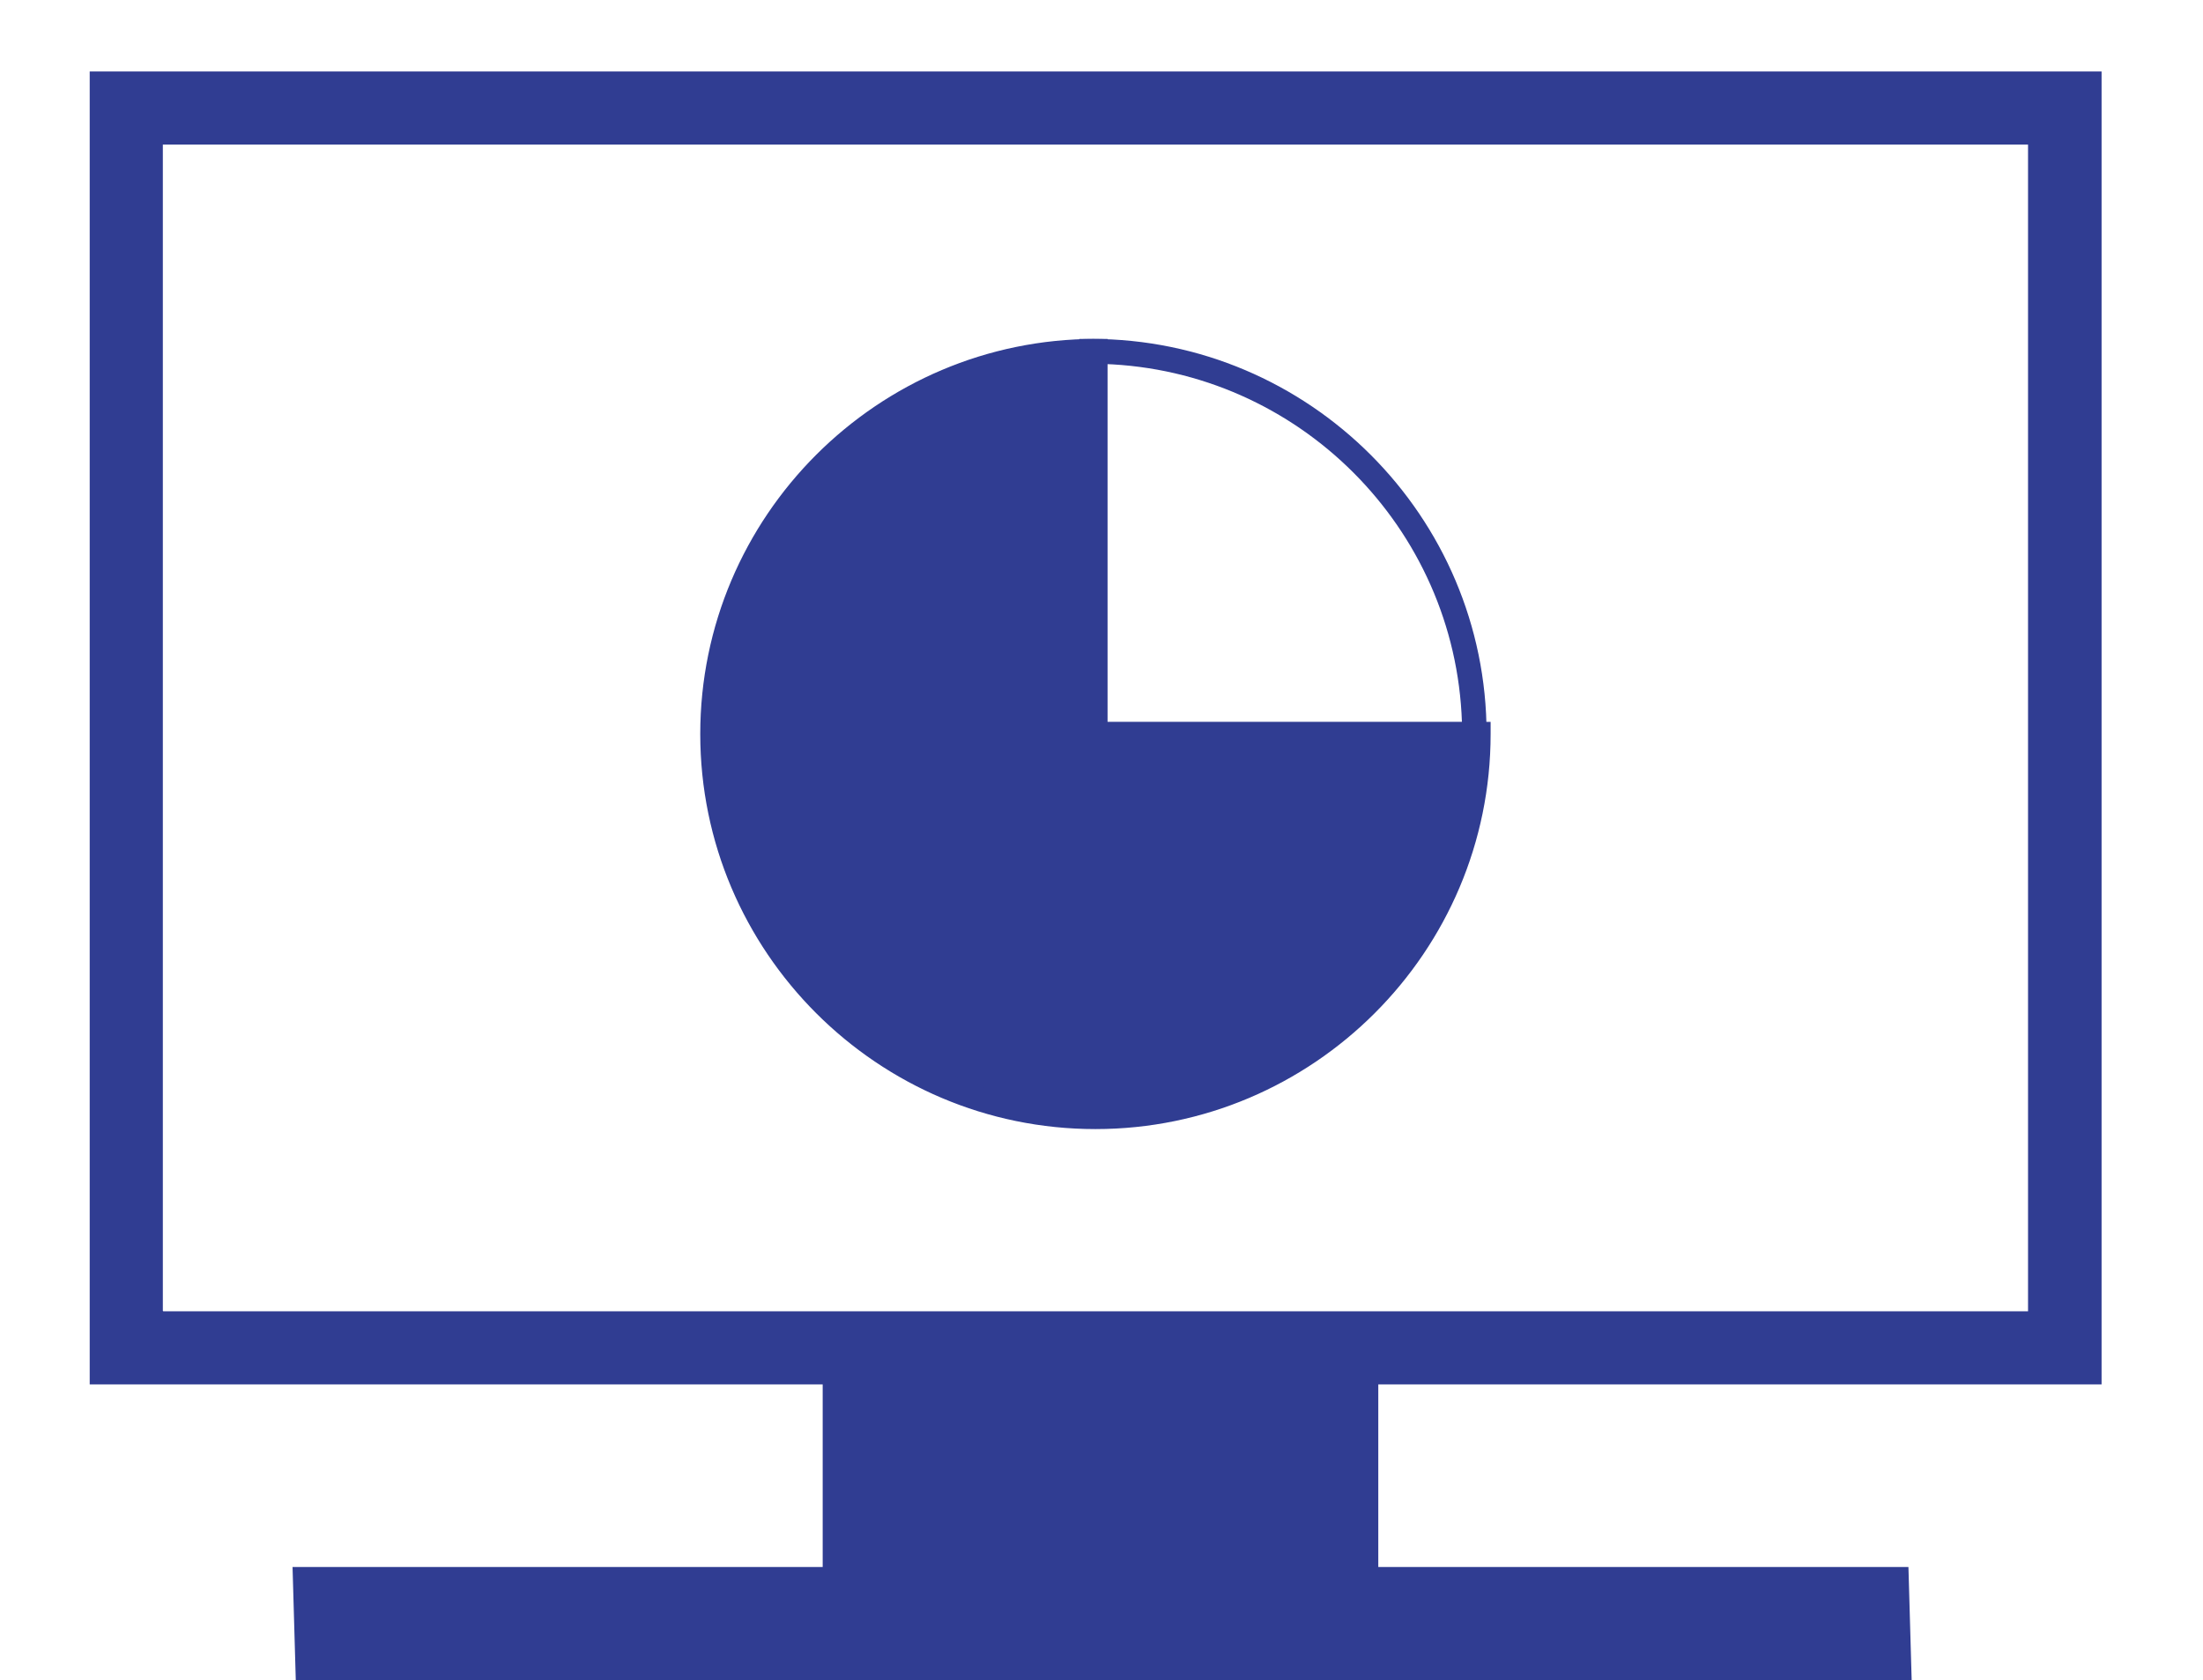 <?xml version="1.0" encoding="UTF-8"?><svg id="Layer_2" xmlns="http://www.w3.org/2000/svg" viewBox="0 0 54.52 41.59"><defs><style>.cls-1{fill:#303d92;}.cls-2{fill:none;}</style></defs><g id="Layer_1-2"><g><g><polygon class="cls-2" points="0 0 0 35.82 2.6 35.82 20.39 35.82 34.13 35.82 50.09 35.82 54.52 35.82 54.52 0 0 0"/><polygon class="cls-1" points="7.24 38.79 7.32 41.59 47.31 41.59 47.23 38.79 34.11 38.79 34.11 34.16 20.36 34.16 20.36 38.79 7.24 38.79"/></g><path class="cls-2" d="M3.66,3.48V31.98H50.86V3.48H3.66Z"/><path class="cls-1" d="M36.79,18.48h-10.08V8.39h.3c5.39,0,9.78,4.39,9.78,9.78v.3Zm-9.48-.6h8.87c-.16-4.82-4.05-8.71-8.87-8.87v8.87Z"/><g><path class="cls-1" d="M27.11,18.17V8.69c-5.23,0-9.48,4.24-9.48,9.48s4.24,9.48,9.48,9.48,9.48-4.24,9.48-9.48h-9.48Z"/><path class="cls-1" d="M27.11,27.95c-5.39,0-9.78-4.39-9.78-9.78s4.39-9.78,9.78-9.78h.3v9.48h9.48v.3c0,5.39-4.39,9.78-9.78,9.78Zm-.3-18.95c-4.92,.16-8.87,4.21-8.87,9.17s4.12,9.18,9.18,9.18,9.01-3.95,9.17-8.87h-9.47V9Z"/></g><path class="cls-1" d="M52.01,34.27H2.22V1.77H52.01V34.27Zm-47.97-1.81H50.19V3.58H4.03v28.87Z"/></g></g></svg>